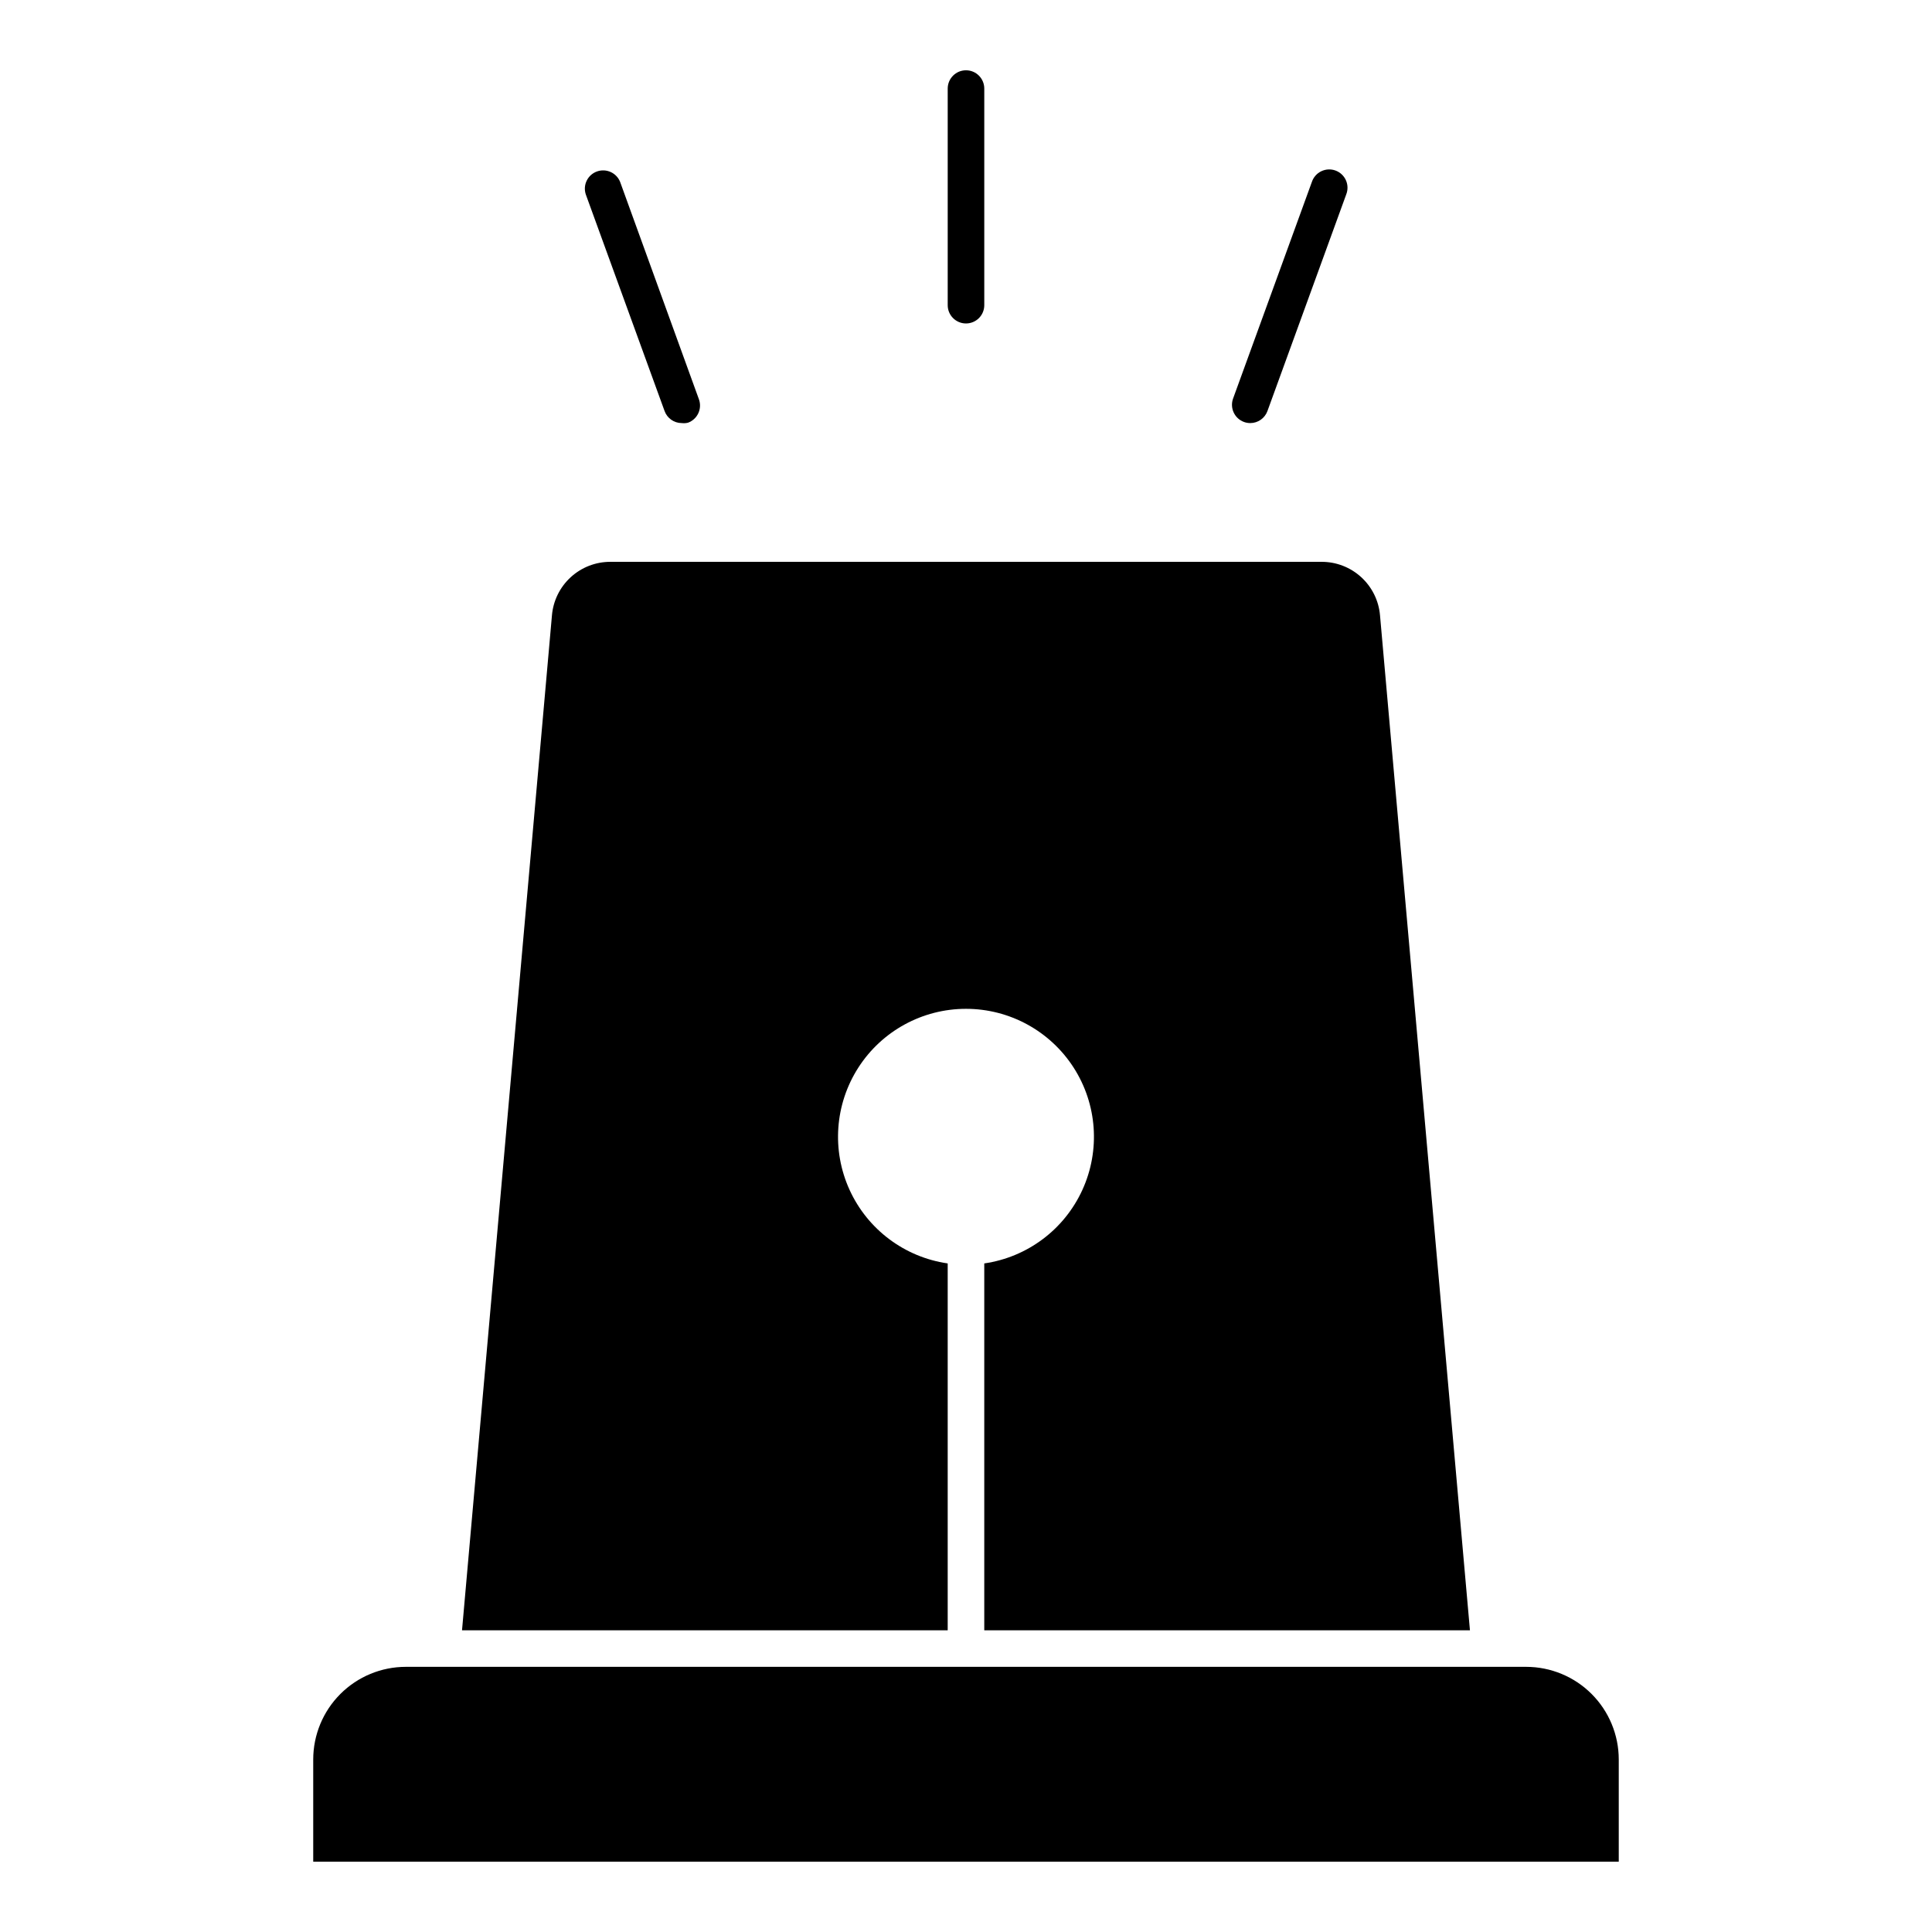 <?xml version="1.0" encoding="UTF-8"?>
<!-- Uploaded to: SVG Repo, www.svgrepo.com, Generator: SVG Repo Mixer Tools -->
<svg fill="#000000" width="800px" height="800px" version="1.1" viewBox="144 144 512 512" xmlns="http://www.w3.org/2000/svg">
 <g>
  <path d="m395.15 478.82c-11.418-1.648-21.215-8.992-26.004-19.488-4.789-10.496-3.914-22.707 2.328-32.414 6.238-9.703 16.984-15.57 28.523-15.57 11.535 0 22.281 5.867 28.523 15.57 6.238 9.707 7.117 21.918 2.324 32.414-4.789 10.496-14.586 17.84-26.004 19.488v97.227h128.71l-23.832-268.96c-0.328-3.883-2.106-7.496-4.977-10.125-2.875-2.633-6.633-4.086-10.527-4.07h-188.44c-3.894-0.016-7.652 1.438-10.523 4.07-2.875 2.629-4.652 6.242-4.981 10.125l-23.832 268.96h128.71z"/>
  <path d="m548.43 585.73h-296.86c-6.516 0-12.762 2.586-17.367 7.191-4.609 4.609-7.195 10.855-7.195 17.367v27.082h345.98v-27.082c0-6.512-2.586-12.758-7.191-17.367-4.606-4.606-10.855-7.191-17.367-7.191z"/>
  <path d="m475.33 256.12c-0.562 0-1.121-0.098-1.648-0.289-2.512-0.91-3.812-3.688-2.906-6.203l20.879-57.402c0.41-1.242 1.305-2.266 2.484-2.84 1.176-0.57 2.535-0.645 3.766-0.199 1.23 0.445 2.227 1.371 2.766 2.562 0.539 1.191 0.57 2.551 0.094 3.769l-20.879 57.406c-0.695 1.918-2.516 3.195-4.555 3.195z"/>
  <path d="m400 229.72c-2.676 0-4.848-2.168-4.848-4.844v-57.402c0-2.676 2.172-4.848 4.848-4.848s4.844 2.172 4.844 4.848v57.402c0 1.285-0.512 2.519-1.418 3.426-0.91 0.91-2.141 1.418-3.426 1.418z"/>
  <path d="m324.67 256.12c-2.039 0-3.859-1.277-4.551-3.195l-20.879-57.406c-0.824-2.488 0.484-5.184 2.949-6.074 2.469-0.891 5.195 0.34 6.156 2.781l20.879 57.598c0.91 2.516-0.391 5.289-2.906 6.199-0.539 0.129-1.098 0.16-1.648 0.098z"/>
 </g>
</svg>